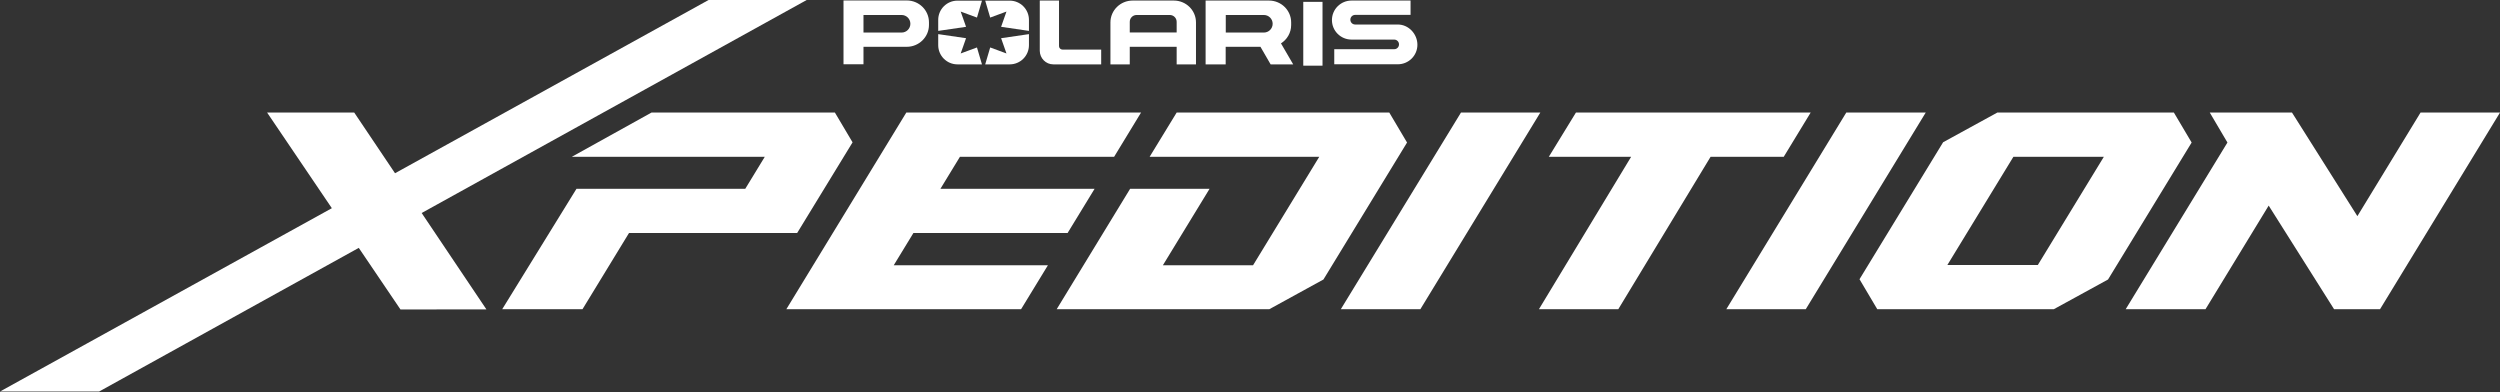 <svg xmlns="http://www.w3.org/2000/svg" width="2703" height="424" viewBox="0 0 2703 424" fill="none"><rect x="0" y="0" width="2703" height="424" fill="#333333" stroke="none"/><path d="M1088.2 12.5L1082.4 29L1112.5 33.4V21.5C1112.5 10 1103.2 0.7 1091.7 0.7H1065.2L1070.6 19L1088.2 12.5Z" fill="white"></path><path d="M1461.3 42.8H1507.4C1510.3 42.8 1512.6 45.1 1512.6 48C1512.6 50.9 1510.3 53.2 1507.4 53.2H1442.6V69.5H1511.3C1523 69.5 1532.5 60.1 1532.5 48.4C1532.5 36.7 1523 26.5 1511.3 26.5H1465.2C1462.3 26.5 1460 24.2 1460 21.3C1460 18.4 1462.3 16.1 1465.2 16.1H1525.1V0.6H1461.3C1449.6 0.6 1440.1 10 1440.1 21.7C1440.1 33.4 1449.6 42.8 1461.3 42.8Z" fill="white"></path><path d="M1112.5 48.8V36.9L1082.4 41.3L1088.2 57.8L1070.6 51.3L1065.2 69.6H1091.7C1103.2 69.6 1112.5 60.3 1112.5 48.8Z" fill="white"></path><path d="M1138.8 69.6H1190.6V53.6H1148.7C1146.7 53.6 1145 51.9 1145 49.9V0.6H1124.2V55C1124.3 63 1130.8 69.6 1138.8 69.6Z" fill="white"></path><path d="M1038.7 12.5L1056.3 19L1061.7 0.7H1035.2C1023.7 0.7 1014.4 10 1014.4 21.5V33.4L1044.5 29L1038.7 12.5Z" fill="white"></path><path d="M1221.5 50.6H1272.2V69.6H1293.1V24.2C1293.1 11.2 1282.4 0.6 1269.1 0.6H1224.6C1211.4 0.6 1200.6 11.2 1200.6 24.2V69.6H1221.5V50.6ZM1221.5 23.6C1221.5 19.5 1224.8 16.2 1228.9 16.2H1246.8H1264.8C1268.9 16.2 1272.2 19.5 1272.2 23.6V35.1H1221.5V23.6Z" fill="white"></path><path d="M1325.3 50.6H1362.8L1373.8 69.6H1398.2L1385 46.9C1391.6 42.7 1396 35.4 1396 27.1V24.2C1396 11.2 1385.3 0.6 1372 0.6H1303.5V69.6H1325.2V50.6H1325.3ZM1325.3 16.2H1366.5C1371.7 16.2 1376 20.4 1376 25.7C1376 30.9 1371.8 35.2 1366.5 35.2H1325.3V16.2Z" fill="white"></path><path d="M1429.9 2H1409.1V71H1429.9V2Z" fill="white"></path><path d="M1579.6 121.7L1449.7 334.3H1535.7L1665.4 121.7H1579.6Z" fill="white"></path><path d="M1996.2 121.7L1866.5 334.3H1952.4L2082.1 121.7H1996.2Z" fill="white"></path><path d="M1035.2 69.6H1061.7L1056.3 51.3L1038.7 57.8L1044.5 41.3L1014.4 36.9V48.8C1014.4 60.3 1023.7 69.6 1035.2 69.6Z" fill="white"></path><path d="M2350.4 121.7H2159.5L2100.9 153.8L2010.5 301.9L2029.7 334.3H2220.6L2279.2 302.2L2369.6 154.1L2350.4 121.7ZM2203.3 286.5H2105.5L2176.9 169.5H2274.7L2203.3 286.5Z" fill="white"></path><path d="M2617.1 121.7L2548.8 233.7L2478.1 121.7H2389.2L2408.3 154.1L2298.3 334.3H2384.6L2452.9 222.3L2523.6 334.3H2573.3L2703 121.7H2617.1Z" fill="white"></path><path d="M1502.1 121.7H1272.2L1243 169.5H1328.9H1426.4L1354.8 286.8H1257.3L1307.8 204.1H1221.9L1142.5 334.3H1372.4L1430.9 302.2L1521.3 154.1L1502.1 121.7Z" fill="white"></path><path d="M1957.7 121.7H1703.9L1674.6 169.5H1763.6L1663.9 334.3H1749.7L1849.5 169.5H1928.6L1957.7 121.7Z" fill="white"></path><path d="M933.6 50.6H980.4C993.6 50.6 1004.4 40 1004.4 27V24.1C1004.4 11.1 993.7 0.5 980.4 0.5H912V69.5H933.6V50.6ZM933.6 16.2H974.8C980 16.2 984.3 20.4 984.3 25.7C984.3 30.9 980.1 35.2 974.8 35.2H933.6V16.2Z" fill="white"></path><path d="M987.6 251.9H1154.3L1183.5 204.1H1016.8L1037.9 169.5H1204.6L1233.7 121.7H979.9L850.2 334.3H1104L1133 286.8H966.3L987.6 251.9Z" fill="white"></path><path d="M921.8 153.9L902.7 121.7H704.4L618.3 169.5H730.3H737.2H826.9L805.8 204.1H737.2H709.2H623.3L543 334.3H629.8L680.1 251.9H861.9L921.8 153.9Z" fill="white"></path><path d="M872.2 0H766.1L427.1 187.3L383 121.7H288.8L358.8 225.1L0 423.3H107.2L387.9 268L433 334.6L525.9 334.5L455.9 230.3L872.2 0Z" fill="white"></path></svg>